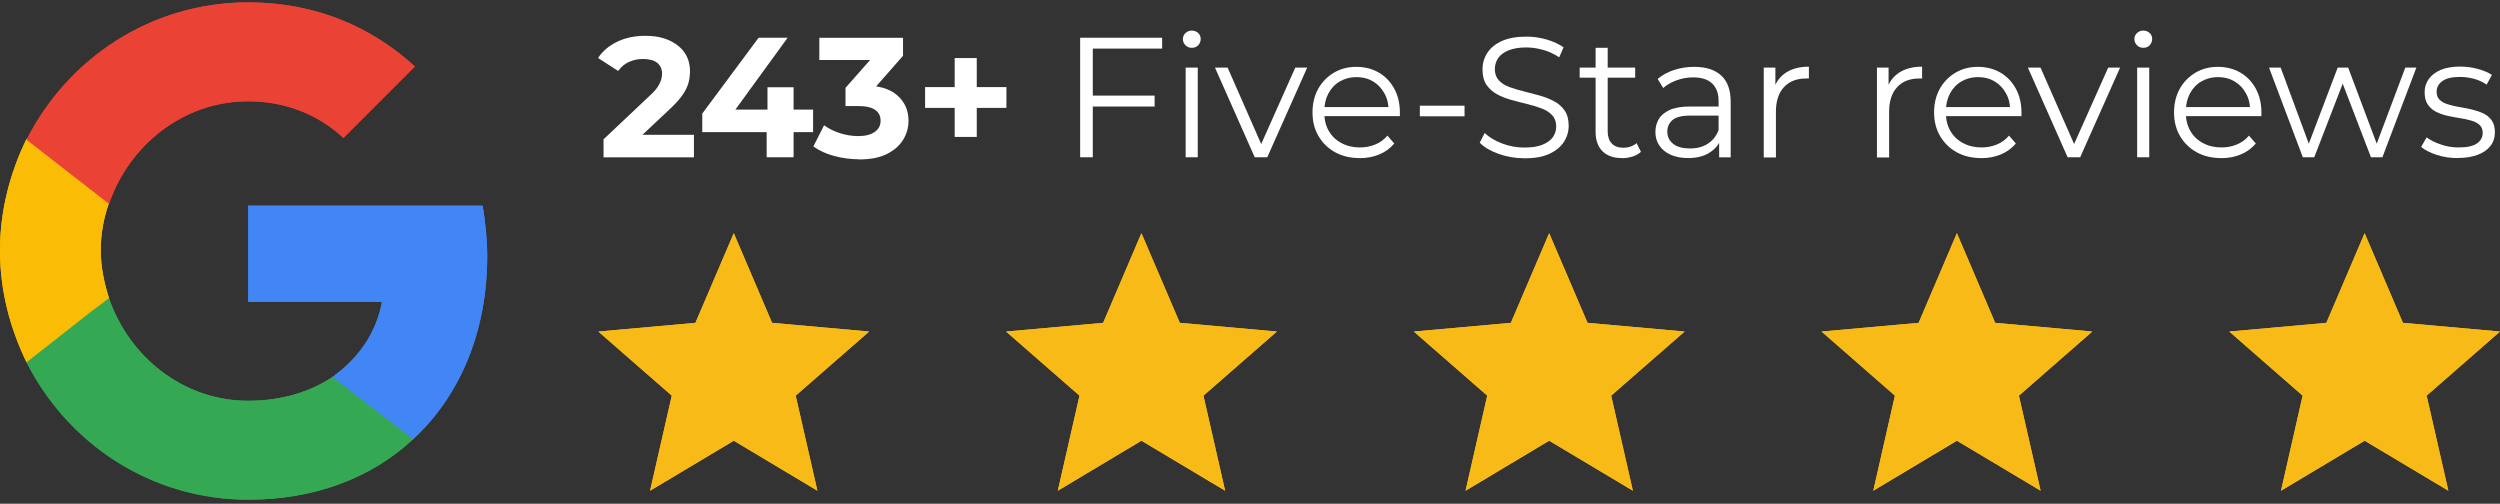 <?xml version="1.0" encoding="UTF-8"?><svg id="uuid-08557f80-de12-493d-8fb9-7663a715b6b9" xmlns="http://www.w3.org/2000/svg" width="272.97" height="55" viewBox="0 0 272.97 55"><rect x="0" y="0" width="272.97" height="55" fill="#333333" stroke="none"/><defs><style>.uuid-676f6130-416d-43a7-96d9-91b2d0b0bf4e{fill:#4285f4;}.uuid-7012a5b4-8731-4334-b967-fcefa894525c{fill:#fbbc05;}.uuid-3b403c91-e167-4a86-abcb-31c600b86d33{fill:#f7ba16;}.uuid-be242b52-f53f-486a-930a-b3ea8ff0c852{fill:#34a853;}.uuid-9e446d2e-ca1d-4222-a649-332e92641382{fill:#fff;}.uuid-a8b52847-85a9-4ab7-98bc-481c3b4e3c50{fill:#ea4335;}</style></defs><polygon class="uuid-3b403c91-e167-4a86-abcb-31c600b86d33" points="80.12 48.12 70.98 53.58 73.35 43.2 65.33 36.2 75.93 35.25 80.12 25.46 84.3 35.25 94.9 36.2 86.88 43.2 89.25 53.58 80.12 48.12"/><polygon class="uuid-3b403c91-e167-4a86-abcb-31c600b86d33" points="124.63 48.12 115.5 53.58 117.87 43.2 109.85 36.2 120.45 35.25 124.63 25.46 128.82 35.25 139.42 36.2 131.4 43.2 133.77 53.58 124.63 48.12"/><polygon class="uuid-3b403c91-e167-4a86-abcb-31c600b86d33" points="169.15 48.12 160.02 53.58 162.39 43.2 154.37 36.2 164.97 35.25 169.15 25.46 173.34 35.25 183.94 36.2 175.92 43.2 178.29 53.58 169.15 48.12"/><polygon class="uuid-3b403c91-e167-4a86-abcb-31c600b86d33" points="213.67 48.12 204.54 53.58 206.9 43.2 198.89 36.2 209.49 35.25 213.67 25.46 217.85 35.25 228.45 36.2 220.44 43.2 222.81 53.58 213.67 48.12"/><polygon class="uuid-3b403c91-e167-4a86-abcb-31c600b86d33" points="258.19 48.12 249.06 53.58 251.42 43.2 243.41 36.2 254.01 35.25 258.19 25.46 262.37 35.25 272.97 36.2 264.96 43.2 267.33 53.58 258.19 48.12"/><path class="uuid-676f6130-416d-43a7-96d9-91b2d0b0bf4e" d="M53.2,28.06c0-1.9-.2-3.8-.5-5.6h-25.6v10.5h14.6c-.6,3.4-2.6,6.2-5.4,8.2v6.8h8.8c5.1-4.7,8.1-11.7,8.1-20h0v.1Z"/><path class="uuid-be242b52-f53f-486a-930a-b3ea8ff0c852" d="M27.1,54.56c7.3,0,13.5-2.4,18-6.6l-8.8-6.8c-2.4,1.6-5.5,2.6-9.2,2.6-7.1,0-13-4.8-15.2-11.2H2.9v7c4.5,8.9,13.6,15,24.2,15Z"/><path class="uuid-7012a5b4-8731-4334-b967-fcefa894525c" d="M11.9,32.56c-.5-1.6-.9-3.4-.9-5.2s.3-3.5.9-5.2v-7H2.9c-1.8,3.7-2.9,7.8-2.9,12.2s1.1,8.5,2.9,12.2l7-5.5,2-1.5Z"/><path class="uuid-a8b52847-85a9-4ab7-98bc-481c3b4e3c50" d="M27.1,11.06c4,0,7.6,1.4,10.4,4l7.8-7.8C40.6,2.96,34.5.26,27.1.26,16.5.26,7.4,6.36,2.9,15.26l9,7c2.2-6.4,8.1-11.2,15.2-11.2h0Z"/><path class="uuid-9e446d2e-ca1d-4222-a649-332e92641382" d="M65.9,17.17v-1.96l5.03-4.75c.4-.36.69-.68.88-.97s.31-.55.38-.78c.07-.24.1-.45.1-.65,0-.52-.18-.92-.53-1.2-.35-.28-.87-.42-1.56-.42-.55,0-1.05.11-1.52.32-.47.21-.86.54-1.18.99l-2.2-1.42c.5-.75,1.19-1.34,2.09-1.77.9-.44,1.93-.65,3.1-.65.97,0,1.82.16,2.54.48s1.29.76,1.7,1.33c.4.57.61,1.26.61,2.05,0,.42-.05.84-.16,1.26-.11.42-.32.85-.63,1.31-.32.46-.78.98-1.39,1.55l-4.18,3.93-.58-1.1h7.37v2.46h-9.86Z"/><path class="uuid-9e446d2e-ca1d-4222-a649-332e92641382" d="M76.68,14.43v-2.03l6.15-8.28h3.17l-6.02,8.28-1.47-.43h10.27v2.46h-12.1ZM83.71,17.17v-2.74l.09-2.46v-2.44h2.85v7.64h-2.95Z"/><path class="uuid-9e446d2e-ca1d-4222-a649-332e92641382" d="M93.78,17.39c-.91,0-1.81-.12-2.7-.36-.89-.24-1.65-.59-2.27-1.04l1.17-2.31c.5.36,1.08.65,1.73.86.66.21,1.32.32,2,.32.76,0,1.35-.15,1.79-.45s.65-.71.65-1.23-.19-.89-.58-1.17c-.39-.29-1.01-.43-1.87-.43h-1.38v-1.99l3.64-4.12.34,1.08h-6.84v-2.42h9.14v1.96l-3.62,4.12-1.53-.88h.88c1.6,0,2.82.36,3.64,1.08s1.23,1.65,1.23,2.78c0,.73-.19,1.42-.58,2.06-.39.64-.98,1.16-1.77,1.56s-1.82.6-3.06.6Z"/><path class="uuid-9e446d2e-ca1d-4222-a649-332e92641382" d="M101.01,11.78v-2.27h8.88v2.27h-8.88ZM104.24,14.95V6.34h2.41v8.61h-2.41Z"/><path class="uuid-9e446d2e-ca1d-4222-a649-332e92641382" d="M119.32,17.17h-1.38V4.12h8.95v1.19h-7.57v11.86ZM119.17,10.44h6.9v1.19h-6.9v-1.19Z"/><path class="uuid-9e446d2e-ca1d-4222-a649-332e92641382" d="M130.13,5.22c-.27,0-.5-.09-.69-.28-.19-.19-.28-.41-.28-.67s.09-.48.28-.66c.19-.18.42-.27.69-.27s.5.09.69.26c.19.17.28.39.28.65s-.09.5-.27.69c-.18.19-.41.28-.7.28ZM129.46,17.17V7.38h1.32v9.79h-1.32Z"/><path class="uuid-9e446d2e-ca1d-4222-a649-332e92641382" d="M137,17.17l-4.34-9.79h1.38l3.99,9.08h-.65l4.05-9.08h1.3l-4.36,9.79h-1.36Z"/><path class="uuid-9e446d2e-ca1d-4222-a649-332e92641382" d="M148.46,17.26c-1.02,0-1.91-.21-2.69-.64-.77-.43-1.37-1.02-1.81-1.77-.44-.75-.65-1.61-.65-2.58s.21-1.83.62-2.57c.42-.75.99-1.33,1.71-1.76.73-.43,1.54-.64,2.45-.64s1.74.21,2.45.62,1.28,1,1.69,1.75c.41.75.62,1.62.62,2.6,0,.06,0,.13,0,.2,0,.07,0,.14,0,.21h-8.52v-.99h7.81l-.52.39c0-.71-.15-1.34-.46-1.89-.3-.55-.72-.99-1.24-1.3s-1.12-.47-1.81-.47-1.27.16-1.81.47-.95.75-1.25,1.31c-.3.56-.45,1.2-.45,1.92v.21c0,.75.16,1.4.49,1.97.33.57.79,1.01,1.38,1.32.59.32,1.26.48,2.02.48.6,0,1.15-.11,1.67-.32.52-.21.96-.53,1.33-.97l.75.86c-.44.52-.98.92-1.63,1.19s-1.37.41-2.15.41Z"/><path class="uuid-9e446d2e-ca1d-4222-a649-332e92641382" d="M155.03,12.7v-1.16h4.88v1.16h-4.88Z"/><path class="uuid-9e446d2e-ca1d-4222-a649-332e92641382" d="M166.42,17.28c-.97,0-1.9-.16-2.79-.48-.89-.32-1.58-.72-2.06-1.22l.54-1.06c.46.45,1.08.82,1.86,1.13.78.3,1.59.46,2.45.46s1.49-.1,2-.31.89-.48,1.14-.83c.24-.35.36-.73.36-1.16,0-.51-.15-.92-.44-1.23-.29-.31-.67-.56-1.15-.74s-.99-.34-1.57-.48c-.57-.14-1.14-.28-1.71-.44-.57-.16-1.1-.36-1.58-.62-.48-.26-.86-.61-1.16-1.03-.29-.43-.44-.99-.44-1.69,0-.65.17-1.24.51-1.78s.87-.98,1.58-1.31c.71-.33,1.62-.49,2.72-.49.73,0,1.46.1,2.18.31.72.21,1.34.49,1.86.85l-.47,1.1c-.56-.37-1.15-.65-1.78-.82-.63-.17-1.23-.26-1.82-.26-.78,0-1.43.11-1.94.32s-.89.49-1.13.85c-.24.35-.36.76-.36,1.2,0,.51.15.92.44,1.23s.68.55,1.16.73c.48.17,1,.33,1.58.47.57.14,1.14.29,1.71.45s1.09.37,1.57.62c.48.25.86.59,1.16,1.02.29.42.44.98.44,1.66,0,.63-.17,1.22-.52,1.76-.35.54-.88.98-1.59,1.31-.71.33-1.63.49-2.75.49Z"/><path class="uuid-9e446d2e-ca1d-4222-a649-332e92641382" d="M172.48,8.48v-1.1h6.06v1.1h-6.06ZM177.1,17.26c-.92,0-1.63-.25-2.13-.75s-.75-1.2-.75-2.11V5.22h1.32v9.12c0,.57.15,1.01.44,1.32.29.31.71.47,1.26.47.58,0,1.07-.17,1.46-.5l.47.95c-.26.24-.58.41-.94.52-.37.11-.74.17-1.13.17Z"/><path class="uuid-9e446d2e-ca1d-4222-a649-332e92641382" d="M184.33,17.26c-.73,0-1.37-.12-1.91-.36-.54-.24-.95-.58-1.24-1.01-.29-.43-.43-.92-.43-1.48,0-.51.12-.97.36-1.39.24-.42.64-.75,1.19-1.01.55-.25,1.3-.38,2.23-.38h3.38v.99h-3.34c-.94,0-1.6.17-1.97.5-.37.34-.55.75-.55,1.25,0,.56.22,1.01.65,1.34.43.34,1.04.5,1.83.5s1.39-.17,1.93-.51c.54-.34.94-.84,1.18-1.48l.3.91c-.25.65-.68,1.16-1.3,1.55-.62.39-1.39.58-2.32.58ZM187.71,17.17v-2.16l-.06-.35v-3.62c0-.83-.23-1.47-.7-1.92-.47-.45-1.16-.67-2.08-.67-.63,0-1.24.11-1.81.32-.57.21-1.06.49-1.46.84l-.6-.99c.5-.42,1.09-.75,1.79-.98.7-.23,1.43-.34,2.2-.34,1.27,0,2.25.31,2.94.94.69.63,1.04,1.58,1.04,2.86v6.08h-1.27Z"/><path class="uuid-9e446d2e-ca1d-4222-a649-332e92641382" d="M192.58,17.17V7.38h1.27v2.67l-.13-.47c.27-.75.73-1.31,1.38-1.71.65-.39,1.45-.59,2.41-.59v1.29s-.1,0-.15,0-.1,0-.15,0c-1.03,0-1.84.31-2.42.94-.58.63-.88,1.52-.88,2.68v5h-1.32Z"/><path class="uuid-9e446d2e-ca1d-4222-a649-332e92641382" d="M204.94,17.17V7.38h1.27v2.67l-.13-.47c.27-.75.73-1.31,1.38-1.71.65-.39,1.45-.59,2.41-.59v1.29s-.1,0-.15,0-.1,0-.15,0c-1.03,0-1.84.31-2.42.94-.58.63-.88,1.52-.88,2.68v5h-1.32Z"/><path class="uuid-9e446d2e-ca1d-4222-a649-332e92641382" d="M216.33,17.26c-1.02,0-1.91-.21-2.69-.64-.77-.43-1.37-1.02-1.81-1.77-.44-.75-.65-1.61-.65-2.58s.21-1.83.62-2.57c.42-.75.99-1.33,1.71-1.76.73-.43,1.54-.64,2.45-.64s1.74.21,2.45.62,1.28,1,1.69,1.75c.41.75.62,1.62.62,2.6,0,.06,0,.13,0,.2,0,.07,0,.14,0,.21h-8.52v-.99h7.81l-.52.39c0-.71-.15-1.34-.46-1.89-.3-.55-.72-.99-1.24-1.3s-1.12-.47-1.81-.47-1.27.16-1.81.47-.95.75-1.25,1.31c-.3.56-.45,1.2-.45,1.92v.21c0,.75.16,1.4.49,1.97.33.57.79,1.01,1.38,1.32.59.32,1.26.48,2.02.48.6,0,1.15-.11,1.67-.32.52-.21.96-.53,1.33-.97l.75.86c-.44.52-.98.92-1.63,1.19s-1.37.41-2.15.41Z"/><path class="uuid-9e446d2e-ca1d-4222-a649-332e92641382" d="M225.76,17.17l-4.34-9.79h1.38l3.99,9.08h-.65l4.05-9.08h1.3l-4.36,9.79h-1.36Z"/><path class="uuid-9e446d2e-ca1d-4222-a649-332e92641382" d="M234.02,5.22c-.27,0-.5-.09-.69-.28-.19-.19-.28-.41-.28-.67s.09-.48.28-.66c.19-.18.42-.27.69-.27s.5.09.69.26c.19.17.28.39.28.65s-.09.5-.27.69c-.18.19-.41.28-.7.28ZM233.35,17.17V7.38h1.32v9.79h-1.32Z"/><path class="uuid-9e446d2e-ca1d-4222-a649-332e92641382" d="M242.53,17.26c-1.02,0-1.91-.21-2.69-.64-.77-.43-1.37-1.02-1.81-1.77-.44-.75-.65-1.61-.65-2.58s.21-1.83.62-2.57c.42-.75.99-1.33,1.71-1.76.73-.43,1.54-.64,2.45-.64s1.74.21,2.45.62,1.28,1,1.69,1.75c.41.75.62,1.62.62,2.6,0,.06,0,.13,0,.2,0,.07,0,.14,0,.21h-8.52v-.99h7.81l-.52.39c0-.71-.15-1.34-.46-1.89-.3-.55-.72-.99-1.24-1.3s-1.12-.47-1.81-.47-1.27.16-1.81.47-.95.75-1.25,1.31c-.3.56-.45,1.2-.45,1.92v.21c0,.75.16,1.4.49,1.97.33.57.79,1.01,1.38,1.32.59.32,1.26.48,2.02.48.6,0,1.15-.11,1.67-.32.52-.21.96-.53,1.33-.97l.75.86c-.44.52-.98.92-1.63,1.19s-1.37.41-2.15.41Z"/><path class="uuid-9e446d2e-ca1d-4222-a649-332e92641382" d="M251.44,17.17l-3.69-9.79h1.27l3.36,9.08h-.58l3.45-9.08h1.14l3.41,9.08h-.58l3.41-9.08h1.21l-3.71,9.79h-1.25l-3.28-8.54h.39l-3.3,8.54h-1.25Z"/><path class="uuid-9e446d2e-ca1d-4222-a649-332e92641382" d="M268.35,17.26c-.81,0-1.57-.11-2.29-.35-.72-.23-1.29-.52-1.7-.87l.6-1.04c.4.3.91.56,1.53.77.62.22,1.27.33,1.96.33.93,0,1.6-.15,2.01-.44.41-.29.62-.68.62-1.17,0-.36-.12-.64-.34-.85-.23-.21-.53-.36-.9-.47-.37-.11-.79-.2-1.25-.27s-.92-.16-1.37-.26c-.45-.1-.87-.25-1.24-.44-.37-.19-.67-.46-.9-.79-.23-.34-.34-.78-.34-1.34s.15-1.01.45-1.44c.3-.42.74-.75,1.31-1,.58-.24,1.28-.36,2.12-.36.63,0,1.27.08,1.9.25.63.17,1.16.39,1.57.66l-.58,1.06c-.44-.3-.9-.51-1.4-.64s-1-.2-1.49-.2c-.88,0-1.53.15-1.95.46-.42.3-.62.69-.62,1.17,0,.37.11.67.34.88.23.21.53.38.91.49.38.12.8.21,1.25.29.45.07.91.16,1.36.27.45.11.87.25,1.25.43.38.18.68.44.91.76.23.33.34.76.34,1.3,0,.57-.16,1.07-.48,1.48-.32.42-.78.74-1.38.97-.6.23-1.33.35-2.19.35Z"/><polygon class="uuid-3b403c91-e167-4a86-abcb-31c600b86d33" points="80.12 48.12 70.98 53.58 73.35 43.2 65.33 36.2 75.93 35.25 80.12 25.46 84.3 35.25 94.9 36.2 86.88 43.2 89.25 53.58 80.12 48.12"/><polygon class="uuid-3b403c91-e167-4a86-abcb-31c600b86d33" points="124.63 48.12 115.5 53.58 117.87 43.2 109.85 36.2 120.45 35.25 124.63 25.46 128.82 35.25 139.42 36.2 131.4 43.2 133.77 53.58 124.63 48.12"/><polygon class="uuid-3b403c91-e167-4a86-abcb-31c600b86d33" points="169.15 48.12 160.02 53.58 162.39 43.2 154.37 36.2 164.97 35.25 169.15 25.46 173.34 35.25 183.94 36.2 175.92 43.2 178.29 53.58 169.15 48.12"/><polygon class="uuid-3b403c91-e167-4a86-abcb-31c600b86d33" points="213.67 48.12 204.54 53.58 206.9 43.2 198.89 36.2 209.49 35.25 213.67 25.46 217.85 35.25 228.45 36.2 220.44 43.2 222.81 53.58 213.67 48.12"/><polygon class="uuid-3b403c91-e167-4a86-abcb-31c600b86d33" points="258.19 48.12 249.06 53.58 251.42 43.2 243.41 36.2 254.01 35.25 258.19 25.46 262.37 35.25 272.97 36.2 264.96 43.2 267.33 53.58 258.19 48.12"/><path class="uuid-676f6130-416d-43a7-96d9-91b2d0b0bf4e" d="M53.2,28.06c0-1.9-.2-3.8-.5-5.6h-25.6v10.5h14.6c-.6,3.4-2.6,6.2-5.4,8.2v6.8h8.8c5.1-4.7,8.1-11.7,8.1-20h0v.1Z"/><path class="uuid-be242b52-f53f-486a-930a-b3ea8ff0c852" d="M27.1,54.56c7.3,0,13.5-2.4,18-6.6l-8.8-6.8c-2.4,1.6-5.5,2.6-9.2,2.6-7.1,0-13-4.8-15.2-11.2H2.9v7c4.5,8.9,13.6,15,24.2,15Z"/><path class="uuid-7012a5b4-8731-4334-b967-fcefa894525c" d="M11.9,32.56c-.5-1.6-.9-3.4-.9-5.2s.3-3.5.9-5.2v-7H2.9c-1.8,3.7-2.9,7.8-2.9,12.2s1.1,8.5,2.9,12.2l7-5.5,2-1.5Z"/><path class="uuid-a8b52847-85a9-4ab7-98bc-481c3b4e3c50" d="M27.1,11.06c4,0,7.6,1.4,10.4,4l7.8-7.8C40.6,2.96,34.5.26,27.1.26,16.5.26,7.4,6.36,2.9,15.26l9,7c2.2-6.4,8.1-11.2,15.2-11.2h0Z"/></svg>